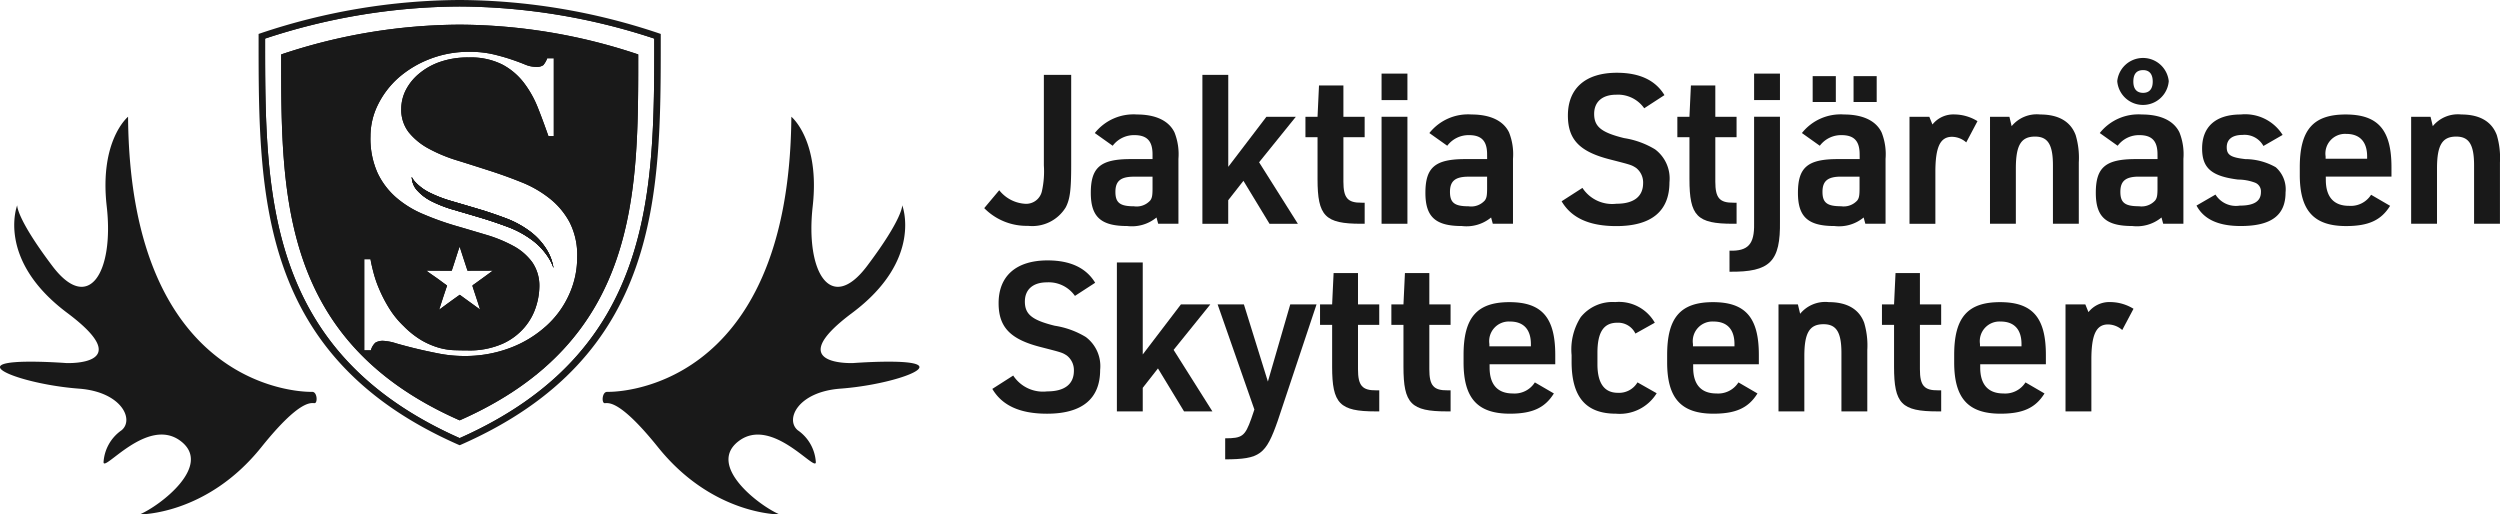 <svg xmlns="http://www.w3.org/2000/svg" xmlns:xlink="http://www.w3.org/1999/xlink" width="223.564" height="46" viewBox="0 0 223.564 46">
  <defs>
    <clipPath id="clip-path">
      <rect id="Rectangle_7354" data-name="Rectangle 7354" width="223.564" height="46" fill="#191919"/>
    </clipPath>
  </defs>
  <g id="Group_1248" data-name="Group 1248" transform="translate(0 0)">
    <g id="Group_1246" data-name="Group 1246" transform="translate(0 0)" clip-path="url(#clip-path)">
      <path id="Path_3851" data-name="Path 3851" d="M135.087,9.682v8.057c0,2.275-.113,3.059-.485,3.786a3.507,3.507,0,0,1-3.376,1.659A5.314,5.314,0,0,1,127.31,21.6l1.342-1.6a3.2,3.2,0,0,0,2.331,1.213,1.444,1.444,0,0,0,1.492-1.157,8.139,8.139,0,0,0,.168-2.275V9.682Z" transform="translate(-39.295 -2.988)" fill="#191919"/>
      <path id="Path_3852" data-name="Path 3852" d="M146.616,18.371c0-1.193-.5-1.716-1.623-1.716a2.378,2.378,0,0,0-1.94.951l-1.6-1.137a4.413,4.413,0,0,1,3.768-1.66c1.679,0,2.853.559,3.357,1.6a5.272,5.272,0,0,1,.354,2.369v5.8H147.12l-.149-.559a3.455,3.455,0,0,1-2.611.765c-2.369,0-3.264-.821-3.264-2.966,0-2.294.877-3.021,3.58-3.021h1.94Zm-1.66,2c-1.194,0-1.66.391-1.66,1.361s.411,1.287,1.66,1.287a1.633,1.633,0,0,0,1.455-.522c.168-.223.205-.466.205-1.119V20.367Z" transform="translate(-43.55 -4.571)" fill="#191919"/>
      <path id="Path_3853" data-name="Path 3853" d="M155.53,9.682h2.313v8.225l3.413-4.476h2.63L160.6,17.5l3.468,5.5h-2.536L159.2,19.157l-1.361,1.735V23H155.53Z" transform="translate(-48.005 -2.988)" fill="#191919"/>
      <path id="Path_3854" data-name="Path 3854" d="M168.859,15.684V13.856h1.082l.131-2.8h2.182v2.8h1.9v1.828h-1.9v3.972c0,1.455.373,1.9,1.641,1.884h.261v1.883h-.336c-3.208,0-3.879-.69-3.879-3.991V15.684Z" transform="translate(-52.119 -3.413)" fill="#191919"/>
      <path id="Path_3855" data-name="Path 3855" d="M178.706,9.521h2.313V11.89h-2.313Zm0,3.86h2.313v9.568h-2.313Z" transform="translate(-55.159 -2.939)" fill="#191919"/>
      <path id="Path_3856" data-name="Path 3856" d="M189.892,18.371c0-1.193-.5-1.716-1.623-1.716a2.378,2.378,0,0,0-1.94.951l-1.6-1.137a4.411,4.411,0,0,1,3.767-1.66c1.679,0,2.853.559,3.357,1.6a5.271,5.271,0,0,1,.354,2.369v5.8H190.4l-.15-.559a3.452,3.452,0,0,1-2.611.765c-2.368,0-3.264-.821-3.264-2.966,0-2.294.877-3.021,3.58-3.021h1.94Zm-1.66,2c-1.194,0-1.66.391-1.66,1.361s.411,1.287,1.66,1.287a1.633,1.633,0,0,0,1.455-.522c.168-.223.205-.466.205-1.119V20.367Z" transform="translate(-56.907 -4.571)" fill="#191919"/>
      <path id="Path_3857" data-name="Path 3857" d="M203.856,19.708a3.178,3.178,0,0,0,3.039,1.417c1.567,0,2.387-.653,2.387-1.847a1.65,1.65,0,0,0-.633-1.361c-.411-.261-.411-.261-2.294-.746-2.742-.69-3.8-1.772-3.8-3.935,0-2.443,1.585-3.824,4.382-3.824,2.033,0,3.45.672,4.252,2l-1.809,1.175a2.862,2.862,0,0,0-2.5-1.213c-1.249,0-1.977.635-1.977,1.716,0,1.138.635,1.66,2.668,2.163a7.609,7.609,0,0,1,2.778,1.007,3.256,3.256,0,0,1,1.288,2.947c0,2.593-1.623,3.917-4.757,3.917-2.405,0-4.009-.727-4.886-2.219Z" transform="translate(-62.345 -2.905)" fill="#191919"/>
      <path id="Path_3858" data-name="Path 3858" d="M216.965,15.684V13.856h1.081l.131-2.8h2.183v2.8h1.9v1.828h-1.9v3.972c0,1.455.373,1.9,1.641,1.884h.261v1.883h-.335c-3.208,0-3.88-.69-3.88-3.991V15.684Z" transform="translate(-66.967 -3.413)" fill="#191919"/>
      <path id="Path_3859" data-name="Path 3859" d="M228.223,13.381v9.325c.056,3.637-.876,4.57-4.513,4.532V25.355c1.659.056,2.237-.578,2.2-2.406V13.381Zm-2.312-3.86h2.312V11.89h-2.312Z" transform="translate(-69.049 -2.939)" fill="#191919"/>
      <path id="Path_3860" data-name="Path 3860" d="M238.079,16.838c0-1.194-.5-1.716-1.622-1.716a2.376,2.376,0,0,0-1.94.951l-1.6-1.138a4.414,4.414,0,0,1,3.768-1.659c1.679,0,2.853.559,3.357,1.6a5.274,5.274,0,0,1,.355,2.369v5.8h-1.809l-.15-.559a3.452,3.452,0,0,1-2.611.765c-2.369,0-3.265-.821-3.265-2.966,0-2.293.877-3.021,3.581-3.021h1.94Zm-4.2-6.994h2.071v2.313h-2.071Zm2.537,8.99c-1.193,0-1.66.391-1.66,1.361s.41,1.287,1.66,1.287a1.636,1.636,0,0,0,1.455-.522c.167-.224.2-.466.2-1.119V18.834Zm1.119-8.99h2.069v2.313h-2.069Z" transform="translate(-71.78 -3.038)" fill="#191919"/>
      <path id="Path_3861" data-name="Path 3861" d="M246.994,15.014h1.772l.28.691a2.387,2.387,0,0,1,1.977-.9,3.987,3.987,0,0,1,2.051.6l-1.006,1.9a1.949,1.949,0,0,0-1.269-.5c-1.063,0-1.491.914-1.491,3.153v4.624h-2.313Z" transform="translate(-76.236 -4.571)" fill="#191919"/>
      <path id="Path_3862" data-name="Path 3862" d="M257.409,15.014h1.734l.2.839a2.91,2.91,0,0,1,2.556-1.044c1.641,0,2.722.634,3.17,1.846a7.09,7.09,0,0,1,.28,2.443v5.483h-2.313V19.359c0-1.847-.447-2.574-1.6-2.574-1.251,0-1.717.765-1.717,2.854v4.942h-2.312Z" transform="translate(-79.451 -4.571)" fill="#191919"/>
      <path id="Path_3863" data-name="Path 3863" d="M276.609,16.114c0-1.194-.5-1.716-1.623-1.716a2.376,2.376,0,0,0-1.94.951l-1.6-1.138a4.414,4.414,0,0,1,3.767-1.659c1.679,0,2.853.559,3.357,1.6a5.257,5.257,0,0,1,.355,2.368v5.8h-1.809l-.149-.559a3.454,3.454,0,0,1-2.612.765c-2.368,0-3.263-.821-3.263-2.965,0-2.294.876-3.021,3.581-3.021h1.94Zm1.006-6.546a2.31,2.31,0,0,1-4.606,0,2.316,2.316,0,0,1,4.606,0m-2.667,8.542c-1.193,0-1.66.391-1.66,1.361s.411,1.287,1.66,1.287a1.636,1.636,0,0,0,1.455-.522c.168-.224.206-.466.206-1.119V18.11Zm-.5-8.5c0,.653.3,1.007.876,1.007.56,0,.858-.355.858-1.007,0-.671-.3-1.026-.858-1.026-.578,0-.876.336-.876,1.026" transform="translate(-83.673 -2.314)" fill="#191919"/>
      <path id="Path_3864" data-name="Path 3864" d="M285.816,21.97a2.151,2.151,0,0,0,2.164.988c1.287,0,1.9-.391,1.9-1.212a.831.831,0,0,0-.523-.839,4.36,4.36,0,0,0-1.529-.28c-2.369-.3-3.208-1.026-3.208-2.779,0-1.958,1.231-3.04,3.451-3.04a3.952,3.952,0,0,1,3.749,1.827l-1.716.989a1.921,1.921,0,0,0-1.865-.989c-.914,0-1.417.392-1.417,1.1,0,.69.355.914,1.66,1.063a5.59,5.59,0,0,1,2.723.727,2.632,2.632,0,0,1,.877,2.257c0,2.051-1.288,3-4.01,3-2,0-3.3-.6-3.954-1.829Z" transform="translate(-87.695 -4.57)" fill="#191919"/>
      <path id="Path_3865" data-name="Path 3865" d="M299.806,20.665c0,1.51.708,2.312,2.069,2.312a2.145,2.145,0,0,0,1.978-.989l1.7.989c-.8,1.287-1.921,1.809-3.937,1.809-2.889,0-4.14-1.38-4.14-4.588v-.671c0-3.339,1.194-4.718,4.1-4.718s4.1,1.38,4.1,4.718v.839h-5.874Zm3.693-1.9v-.205c0-1.305-.654-2.014-1.866-2.014a1.757,1.757,0,0,0-1.847,2.014v.205Z" transform="translate(-91.817 -4.571)" fill="#191919"/>
      <path id="Path_3866" data-name="Path 3866" d="M311.882,15.014h1.735l.2.839a2.908,2.908,0,0,1,2.555-1.044c1.641,0,2.723.634,3.171,1.846a7.127,7.127,0,0,1,.28,2.443v5.483h-2.313V19.359c0-1.847-.447-2.574-1.6-2.574-1.249,0-1.715.765-1.715,2.854v4.942h-2.313Z" transform="translate(-96.264 -4.571)" fill="#191919"/>
      <path id="Path_3867" data-name="Path 3867" d="M130.226,43.979a3.179,3.179,0,0,0,3.04,1.417c1.567,0,2.387-.653,2.387-1.847a1.65,1.65,0,0,0-.634-1.361c-.41-.261-.41-.261-2.294-.746-2.742-.69-3.805-1.772-3.805-3.935,0-2.443,1.585-3.824,4.383-3.824,2.033,0,3.451.672,4.252,2l-1.809,1.175a2.862,2.862,0,0,0-2.5-1.213c-1.249,0-1.977.635-1.977,1.716,0,1.138.634,1.66,2.666,2.163a7.613,7.613,0,0,1,2.779,1.007A3.255,3.255,0,0,1,138,43.475c0,2.593-1.623,3.917-4.756,3.917-2.406,0-4.01-.727-4.886-2.219Z" transform="translate(-39.619 -10.396)" fill="#191919"/>
      <path id="Path_3868" data-name="Path 3868" d="M144.469,33.953h2.313v8.225l3.413-4.476h2.63l-3.283,4.066,3.469,5.5h-2.537l-2.331-3.842-1.361,1.735V47.27h-2.313Z" transform="translate(-44.591 -10.48)" fill="#191919"/>
      <path id="Path_3869" data-name="Path 3869" d="M157.5,39.375h2.35l2.145,6.9,2-6.9h2.35l-3.469,10.407c-1.063,3.041-1.585,3.432-4.7,3.45V51.349c1.529,0,1.772-.187,2.332-1.753l.279-.821Z" transform="translate(-48.613 -12.153)" fill="#191919"/>
      <path id="Path_3870" data-name="Path 3870" d="M170.747,39.954V38.126h1.082l.131-2.8h2.182v2.8h1.9v1.828h-1.9v3.972c0,1.455.373,1.9,1.641,1.884h.261v1.883h-.336c-3.208,0-3.879-.69-3.879-3.991V39.954Z" transform="translate(-52.702 -10.904)" fill="#191919"/>
      <path id="Path_3871" data-name="Path 3871" d="M179.974,39.954V38.126h1.082l.131-2.8h2.182v2.8h1.9v1.828h-1.9v3.972c0,1.455.373,1.9,1.641,1.884h.261v1.883h-.336c-3.208,0-3.879-.69-3.879-3.991V39.954Z" transform="translate(-55.55 -10.904)" fill="#191919"/>
      <path id="Path_3872" data-name="Path 3872" d="M191.641,44.935c0,1.51.709,2.312,2.07,2.312a2.143,2.143,0,0,0,1.977-.989l1.7.989c-.8,1.287-1.921,1.809-3.936,1.809-2.891,0-4.14-1.38-4.14-4.588V43.8c0-3.339,1.193-4.718,4.1-4.718s4.1,1.38,4.1,4.718v.839h-5.874Zm3.692-1.9v-.205c0-1.305-.653-2.014-1.865-2.014a1.758,1.758,0,0,0-1.847,2.014v.205Z" transform="translate(-58.432 -12.062)" fill="#191919"/>
      <path id="Path_3873" data-name="Path 3873" d="M210.895,47.228a3.879,3.879,0,0,1-3.637,1.828c-2.7,0-3.972-1.492-3.972-4.644v-.6a5.356,5.356,0,0,1,.821-3.395,3.646,3.646,0,0,1,3.076-1.343,3.686,3.686,0,0,1,3.544,1.847l-1.735.97a1.708,1.708,0,0,0-1.623-.97c-1.212,0-1.772.839-1.772,2.686v1.026c0,1.7.615,2.555,1.828,2.555a1.912,1.912,0,0,0,1.753-.933Z" transform="translate(-62.745 -12.061)" fill="#191919"/>
      <path id="Path_3874" data-name="Path 3874" d="M217.973,44.935c0,1.51.709,2.312,2.071,2.312a2.144,2.144,0,0,0,1.977-.989l1.7.989c-.8,1.287-1.921,1.809-3.935,1.809-2.891,0-4.141-1.38-4.141-4.588V43.8c0-3.339,1.194-4.718,4.1-4.718s4.1,1.38,4.1,4.718v.839h-5.875Zm3.692-1.9v-.205c0-1.305-.652-2.014-1.865-2.014a1.758,1.758,0,0,0-1.847,2.014v.205Z" transform="translate(-66.559 -12.062)" fill="#191919"/>
      <path id="Path_3875" data-name="Path 3875" d="M230.05,39.284h1.734l.2.839a2.91,2.91,0,0,1,2.556-1.044c1.641,0,2.722.634,3.17,1.846a7.09,7.09,0,0,1,.28,2.443v5.483h-2.313V43.629c0-1.847-.447-2.574-1.6-2.574-1.251,0-1.717.765-1.717,2.854v4.942H230.05Z" transform="translate(-71.006 -12.062)" fill="#191919"/>
      <path id="Path_3876" data-name="Path 3876" d="M243.432,39.954V38.126h1.082l.131-2.8h2.182v2.8h1.9v1.828h-1.9v3.972c0,1.455.373,1.9,1.641,1.884h.261v1.883h-.337c-3.208,0-3.878-.69-3.878-3.991V39.954Z" transform="translate(-75.137 -10.904)" fill="#191919"/>
      <path id="Path_3877" data-name="Path 3877" d="M255.1,44.935c0,1.51.709,2.312,2.071,2.312a2.144,2.144,0,0,0,1.977-.989l1.7.989c-.8,1.287-1.921,1.809-3.935,1.809-2.891,0-4.141-1.38-4.141-4.588V43.8c0-3.339,1.194-4.718,4.1-4.718s4.1,1.38,4.1,4.718v.839H255.1Zm3.692-1.9v-.205c0-1.305-.652-2.014-1.865-2.014a1.758,1.758,0,0,0-1.847,2.014v.205Z" transform="translate(-78.018 -12.062)" fill="#191919"/>
      <path id="Path_3878" data-name="Path 3878" d="M267.175,39.284h1.772l.279.691a2.39,2.39,0,0,1,1.978-.9,3.994,3.994,0,0,1,2.051.6l-1.007,1.9a1.947,1.947,0,0,0-1.268-.5c-1.063,0-1.493.914-1.493,3.153v4.624h-2.312Z" transform="translate(-82.465 -12.062)" fill="#191919"/>
      <path id="Path_3879" data-name="Path 3879" d="M78.368,39.7c.332.021,16.267.277,16.461-24.6,0,0,2.572,2.1,1.908,8.013s1.625,9.63,4.86,5.337,3.146-5.434,3.146-5.434,1.908,4.86-4.48,9.63.1,4.48.1,4.48,5.005-.38,5.814.194-3.146,1.811-6.962,2.095-4.957,2.765-3.816,3.719a3.739,3.739,0,0,1,1.618,2.855c0,.947-3.906-4.1-6.865-1.908s1.811,5.814,3.623,6.582c0,0-5.98.076-10.868-6.008-3.512-4.369-4.487-3.927-4.777-3.941s-.228-1.03.228-1.009Z" transform="translate(-24.061 -4.66)" fill="#191919"/>
      <path id="Path_3880" data-name="Path 3880" d="M27.906,39.7c-.325.021-16.267.277-16.454-24.6,0,0-2.579,2.1-1.908,8.013s-1.618,9.63-4.86,5.337-3.146-5.434-3.146-5.434-1.9,4.86,4.48,9.63-.1,4.48-.1,4.48-5.005-.38-5.814.194,3.146,1.811,6.955,2.095,4.964,2.765,3.816,3.719A3.76,3.76,0,0,0,9.26,45.986c0,.947,3.906-4.1,6.865-1.908S14.307,49.892,12.5,50.66c0,0,5.987.076,10.868-6.008,3.505-4.369,4.487-3.927,4.77-3.941s.235-1.03-.228-1.009Z" transform="translate(0 -4.66)" fill="#191919"/>
      <path id="Path_3881" data-name="Path 3881" d="M65.407,29.52a4.5,4.5,0,0,1,.532,1.521,4.224,4.224,0,0,0-.332-.74,5.889,5.889,0,0,0-1.59-1.77,8.744,8.744,0,0,0-2.192-1.182c-.8-.3-1.611-.574-2.42-.816s-1.611-.477-2.392-.705a11.537,11.537,0,0,1-1.984-.767,4.45,4.45,0,0,1-1.32-1.009,1.893,1.893,0,0,1-.449-1.161,1.717,1.717,0,0,0,.249.38,4.372,4.372,0,0,0,1.327,1.009,11.537,11.537,0,0,0,1.984.767c.781.228,1.576.463,2.392.705s1.625.519,2.42.816a8.744,8.744,0,0,1,2.192,1.182,5.866,5.866,0,0,1,1.583,1.77" transform="translate(-16.439 -7.065)" fill="#191919"/>
      <path id="Path_3882" data-name="Path 3882" d="M52.333,3.19A50.686,50.686,0,0,0,36.37,5.852c0,12.451-.1,25.649,15.963,32.721C68.4,31.494,68.3,18.3,68.3,5.852A50.751,50.751,0,0,0,52.333,3.19m7.695,26.983A10.017,10.017,0,0,1,56.834,32.1a11.327,11.327,0,0,1-4.12.719,11.749,11.749,0,0,1-2.254-.221q-1.12-.218-2.095-.456c-.65-.159-1.217-.311-1.721-.456a4.539,4.539,0,0,0-1.12-.221,1.285,1.285,0,0,0-.733.166,1.452,1.452,0,0,0-.4.684H43.8V24.165h.56c.048.3.131.678.256,1.155a10.268,10.268,0,0,0,.532,1.542,12.354,12.354,0,0,0,.878,1.687,8.075,8.075,0,0,0,1.3,1.6,7.958,7.958,0,0,0,1.632,1.286,7.04,7.04,0,0,0,1.507.643,5.763,5.763,0,0,0,1.355.221c.422.014.823.021,1.189.021a7.335,7.335,0,0,0,3.187-.608,5.579,5.579,0,0,0,1.963-1.486,5.373,5.373,0,0,0,1.009-1.853,6.082,6.082,0,0,0,.29-1.708,3.712,3.712,0,0,0-.636-2.233,5.072,5.072,0,0,0-1.708-1.466,12.528,12.528,0,0,0-2.42-.989c-.906-.27-1.832-.546-2.786-.823a25.631,25.631,0,0,1-2.786-1,9.084,9.084,0,0,1-2.42-1.466A6.718,6.718,0,0,1,45,16.471a7.5,7.5,0,0,1-.643-3.3,6.351,6.351,0,0,1,.664-2.821,7.869,7.869,0,0,1,1.832-2.406A9.339,9.339,0,0,1,49.658,6.26a9.561,9.561,0,0,1,3.54-.643,9.287,9.287,0,0,1,2.129.221c.608.145,1.148.3,1.611.456s.878.311,1.231.456a2.565,2.565,0,0,0,.968.214,1.025,1.025,0,0,0,.678-.159,2.14,2.14,0,0,0,.346-.608h.588v6.962H60.27c-.3-.85-.608-1.7-.94-2.53a9.3,9.3,0,0,0-1.265-2.254,5.878,5.878,0,0,0-1.943-1.632,6.287,6.287,0,0,0-2.966-.622,7.607,7.607,0,0,0-2.586.4,5.924,5.924,0,0,0-1.887,1.065,4.682,4.682,0,0,0-1.175,1.466,3.751,3.751,0,0,0-.4,1.652,3.294,3.294,0,0,0,.678,2.122,5.863,5.863,0,0,0,1.784,1.452,13.557,13.557,0,0,0,2.51,1.044c.94.29,1.908.6,2.9.919s1.95.664,2.89,1.044a9.981,9.981,0,0,1,2.516,1.452,6.843,6.843,0,0,1,1.777,2.122,6.415,6.415,0,0,1,.678,3.083,8.032,8.032,0,0,1-.733,3.408,8.389,8.389,0,0,1-2.074,2.821m-5.883-1.507c-.595-.442-1.21-.878-1.811-1.32q-.923.653-1.825,1.327h-.014c.228-.719.463-1.438.705-2.143a1.972,1.972,0,0,0-.228-.173c-.228-.166-.456-.339-.684-.5-.29-.207-.6-.408-.878-.622a.052.052,0,0,1-.041-.048c.754,0,1.493.014,2.247.007.18-.532.353-1.085.525-1.618.055-.18.118-.359.187-.532.228.719.463,1.431.7,2.15.76,0,1.507-.007,2.261-.007-.525.394-1.079.788-1.6,1.168a1.137,1.137,0,0,0-.228.18c.228.719.47,1.41.691,2.136" transform="translate(-11.226 -0.984)" fill="#191919"/>
      <path id="Path_3883" data-name="Path 3883" d="M51.562.42A56.082,56.082,0,0,0,33.87,3.372c0,13.792-.118,28.414,17.692,36.254,17.8-7.84,17.692-22.462,17.692-36.254A56.147,56.147,0,0,0,51.562.42m0,38.888c-17.4-7.722-17.4-21.929-17.4-35.666V3.579A56.031,56.031,0,0,1,51.562.71a56.267,56.267,0,0,1,17.4,2.869v.048c0,13.744,0,27.951-17.4,35.68" transform="translate(-10.454 -0.129)" fill="#191919"/>
      <path id="Path_3884" data-name="Path 3884" d="M69.213,2.966A56.64,56.64,0,0,0,51.432,0,56.64,56.64,0,0,0,33.65,2.966l-.2.069v.484c0,13.951,0,28.38,17.864,36.247l.118.048.118-.048C69.414,31.9,69.414,17.463,69.414,3.505v-.47Zm-.38.532c0,13.744,0,27.951-17.4,35.68-17.4-7.722-17.4-21.929-17.4-35.666V3.45A56.03,56.03,0,0,1,51.432.581a56.267,56.267,0,0,1,17.4,2.869Z" transform="translate(-10.325 0)" fill="#191919"/>
      <path id="Path_3885" data-name="Path 3885" d="M65.407,29.52a4.5,4.5,0,0,1,.532,1.521,4.224,4.224,0,0,0-.332-.74,5.889,5.889,0,0,0-1.59-1.77,8.744,8.744,0,0,0-2.192-1.182c-.8-.3-1.611-.574-2.42-.816s-1.611-.477-2.392-.705a11.537,11.537,0,0,1-1.984-.767,4.45,4.45,0,0,1-1.32-1.009,1.893,1.893,0,0,1-.449-1.161,1.717,1.717,0,0,0,.249.38,4.372,4.372,0,0,0,1.327,1.009,11.537,11.537,0,0,0,1.984.767c.781.228,1.576.463,2.392.705s1.625.519,2.42.816a8.744,8.744,0,0,1,2.192,1.182,5.866,5.866,0,0,1,1.583,1.77" transform="translate(-16.439 -7.065)" fill="#191919"/>
      <path id="Path_3886" data-name="Path 3886" d="M52.333,3.19A50.686,50.686,0,0,0,36.37,5.852c0,12.451-.1,25.649,15.963,32.721C68.4,31.494,68.3,18.3,68.3,5.852A50.751,50.751,0,0,0,52.333,3.19m7.695,26.983A10.017,10.017,0,0,1,56.834,32.1a11.327,11.327,0,0,1-4.12.719,11.749,11.749,0,0,1-2.254-.221q-1.12-.218-2.095-.456c-.65-.159-1.217-.311-1.721-.456a4.539,4.539,0,0,0-1.12-.221,1.285,1.285,0,0,0-.733.166,1.452,1.452,0,0,0-.4.684H43.8V24.165h.56c.048.3.131.678.256,1.155a10.268,10.268,0,0,0,.532,1.542,12.354,12.354,0,0,0,.878,1.687,8.075,8.075,0,0,0,1.3,1.6,7.958,7.958,0,0,0,1.632,1.286,7.04,7.04,0,0,0,1.507.643,5.763,5.763,0,0,0,1.355.221c.422.014.823.021,1.189.021a7.335,7.335,0,0,0,3.187-.608,5.579,5.579,0,0,0,1.963-1.486,5.373,5.373,0,0,0,1.009-1.853,6.082,6.082,0,0,0,.29-1.708,3.712,3.712,0,0,0-.636-2.233,5.072,5.072,0,0,0-1.708-1.466,12.528,12.528,0,0,0-2.42-.989c-.906-.27-1.832-.546-2.786-.823a25.631,25.631,0,0,1-2.786-1,9.084,9.084,0,0,1-2.42-1.466A6.718,6.718,0,0,1,45,16.471a7.5,7.5,0,0,1-.643-3.3,6.351,6.351,0,0,1,.664-2.821,7.869,7.869,0,0,1,1.832-2.406A9.339,9.339,0,0,1,49.658,6.26a9.561,9.561,0,0,1,3.54-.643,9.287,9.287,0,0,1,2.129.221c.608.145,1.148.3,1.611.456s.878.311,1.231.456a2.565,2.565,0,0,0,.968.214,1.025,1.025,0,0,0,.678-.159,2.14,2.14,0,0,0,.346-.608h.588v6.962H60.27c-.3-.85-.608-1.7-.94-2.53a9.3,9.3,0,0,0-1.265-2.254,5.878,5.878,0,0,0-1.943-1.632,6.287,6.287,0,0,0-2.966-.622,7.607,7.607,0,0,0-2.586.4,5.924,5.924,0,0,0-1.887,1.065,4.682,4.682,0,0,0-1.175,1.466,3.751,3.751,0,0,0-.4,1.652,3.294,3.294,0,0,0,.678,2.122,5.863,5.863,0,0,0,1.784,1.452,13.557,13.557,0,0,0,2.51,1.044c.94.29,1.908.6,2.9.919s1.95.664,2.89,1.044a9.981,9.981,0,0,1,2.516,1.452,6.843,6.843,0,0,1,1.777,2.122,6.415,6.415,0,0,1,.678,3.083,8.032,8.032,0,0,1-.733,3.408,8.389,8.389,0,0,1-2.074,2.821m-5.883-1.507c-.595-.442-1.21-.878-1.811-1.32q-.923.653-1.825,1.327h-.014c.228-.719.463-1.438.705-2.143a1.972,1.972,0,0,0-.228-.173c-.228-.166-.456-.339-.684-.5-.29-.207-.6-.408-.878-.622a.052.052,0,0,1-.041-.048c.754,0,1.493.014,2.247.007.18-.532.353-1.085.525-1.618.055-.18.118-.359.187-.532.228.719.463,1.431.7,2.15.76,0,1.507-.007,2.261-.007-.525.394-1.079.788-1.6,1.168a1.137,1.137,0,0,0-.228.18c.228.719.47,1.41.691,2.136" transform="translate(-11.226 -0.984)" fill="#191919"/>
      <path id="Path_3887" data-name="Path 3887" d="M65.939,31.041a4.224,4.224,0,0,0-.332-.74,5.889,5.889,0,0,0-1.59-1.77,8.744,8.744,0,0,0-2.192-1.182c-.8-.3-1.611-.574-2.42-.816s-1.611-.477-2.392-.705a11.537,11.537,0,0,1-1.984-.767,4.45,4.45,0,0,1-1.32-1.009,1.893,1.893,0,0,1-.449-1.161,1.717,1.717,0,0,0,.249.38,4.372,4.372,0,0,0,1.327,1.009,11.537,11.537,0,0,0,1.984.767c.781.228,1.576.463,2.392.705s1.625.519,2.42.816a8.744,8.744,0,0,1,2.192,1.182,5.866,5.866,0,0,1,1.583,1.77,4.5,4.5,0,0,1,.532,1.521" transform="translate(-16.439 -7.065)" fill="#191919"/>
      <path id="Path_3888" data-name="Path 3888" d="M65.939,31.041a4.224,4.224,0,0,0-.332-.74,5.889,5.889,0,0,0-1.59-1.77,8.744,8.744,0,0,0-2.192-1.182c-.8-.3-1.611-.574-2.42-.816s-1.611-.477-2.392-.705a11.537,11.537,0,0,1-1.984-.767,4.45,4.45,0,0,1-1.32-1.009,1.893,1.893,0,0,1-.449-1.161,1.717,1.717,0,0,0,.249.38,4.372,4.372,0,0,0,1.327,1.009,11.537,11.537,0,0,0,1.984.767c.781.228,1.576.463,2.392.705s1.625.519,2.42.816a8.744,8.744,0,0,1,2.192,1.182,5.866,5.866,0,0,1,1.583,1.77,4.5,4.5,0,0,1,.532,1.521" transform="translate(-16.439 -7.065)" fill="#191919"/>
    </g>
  </g>
</svg>
